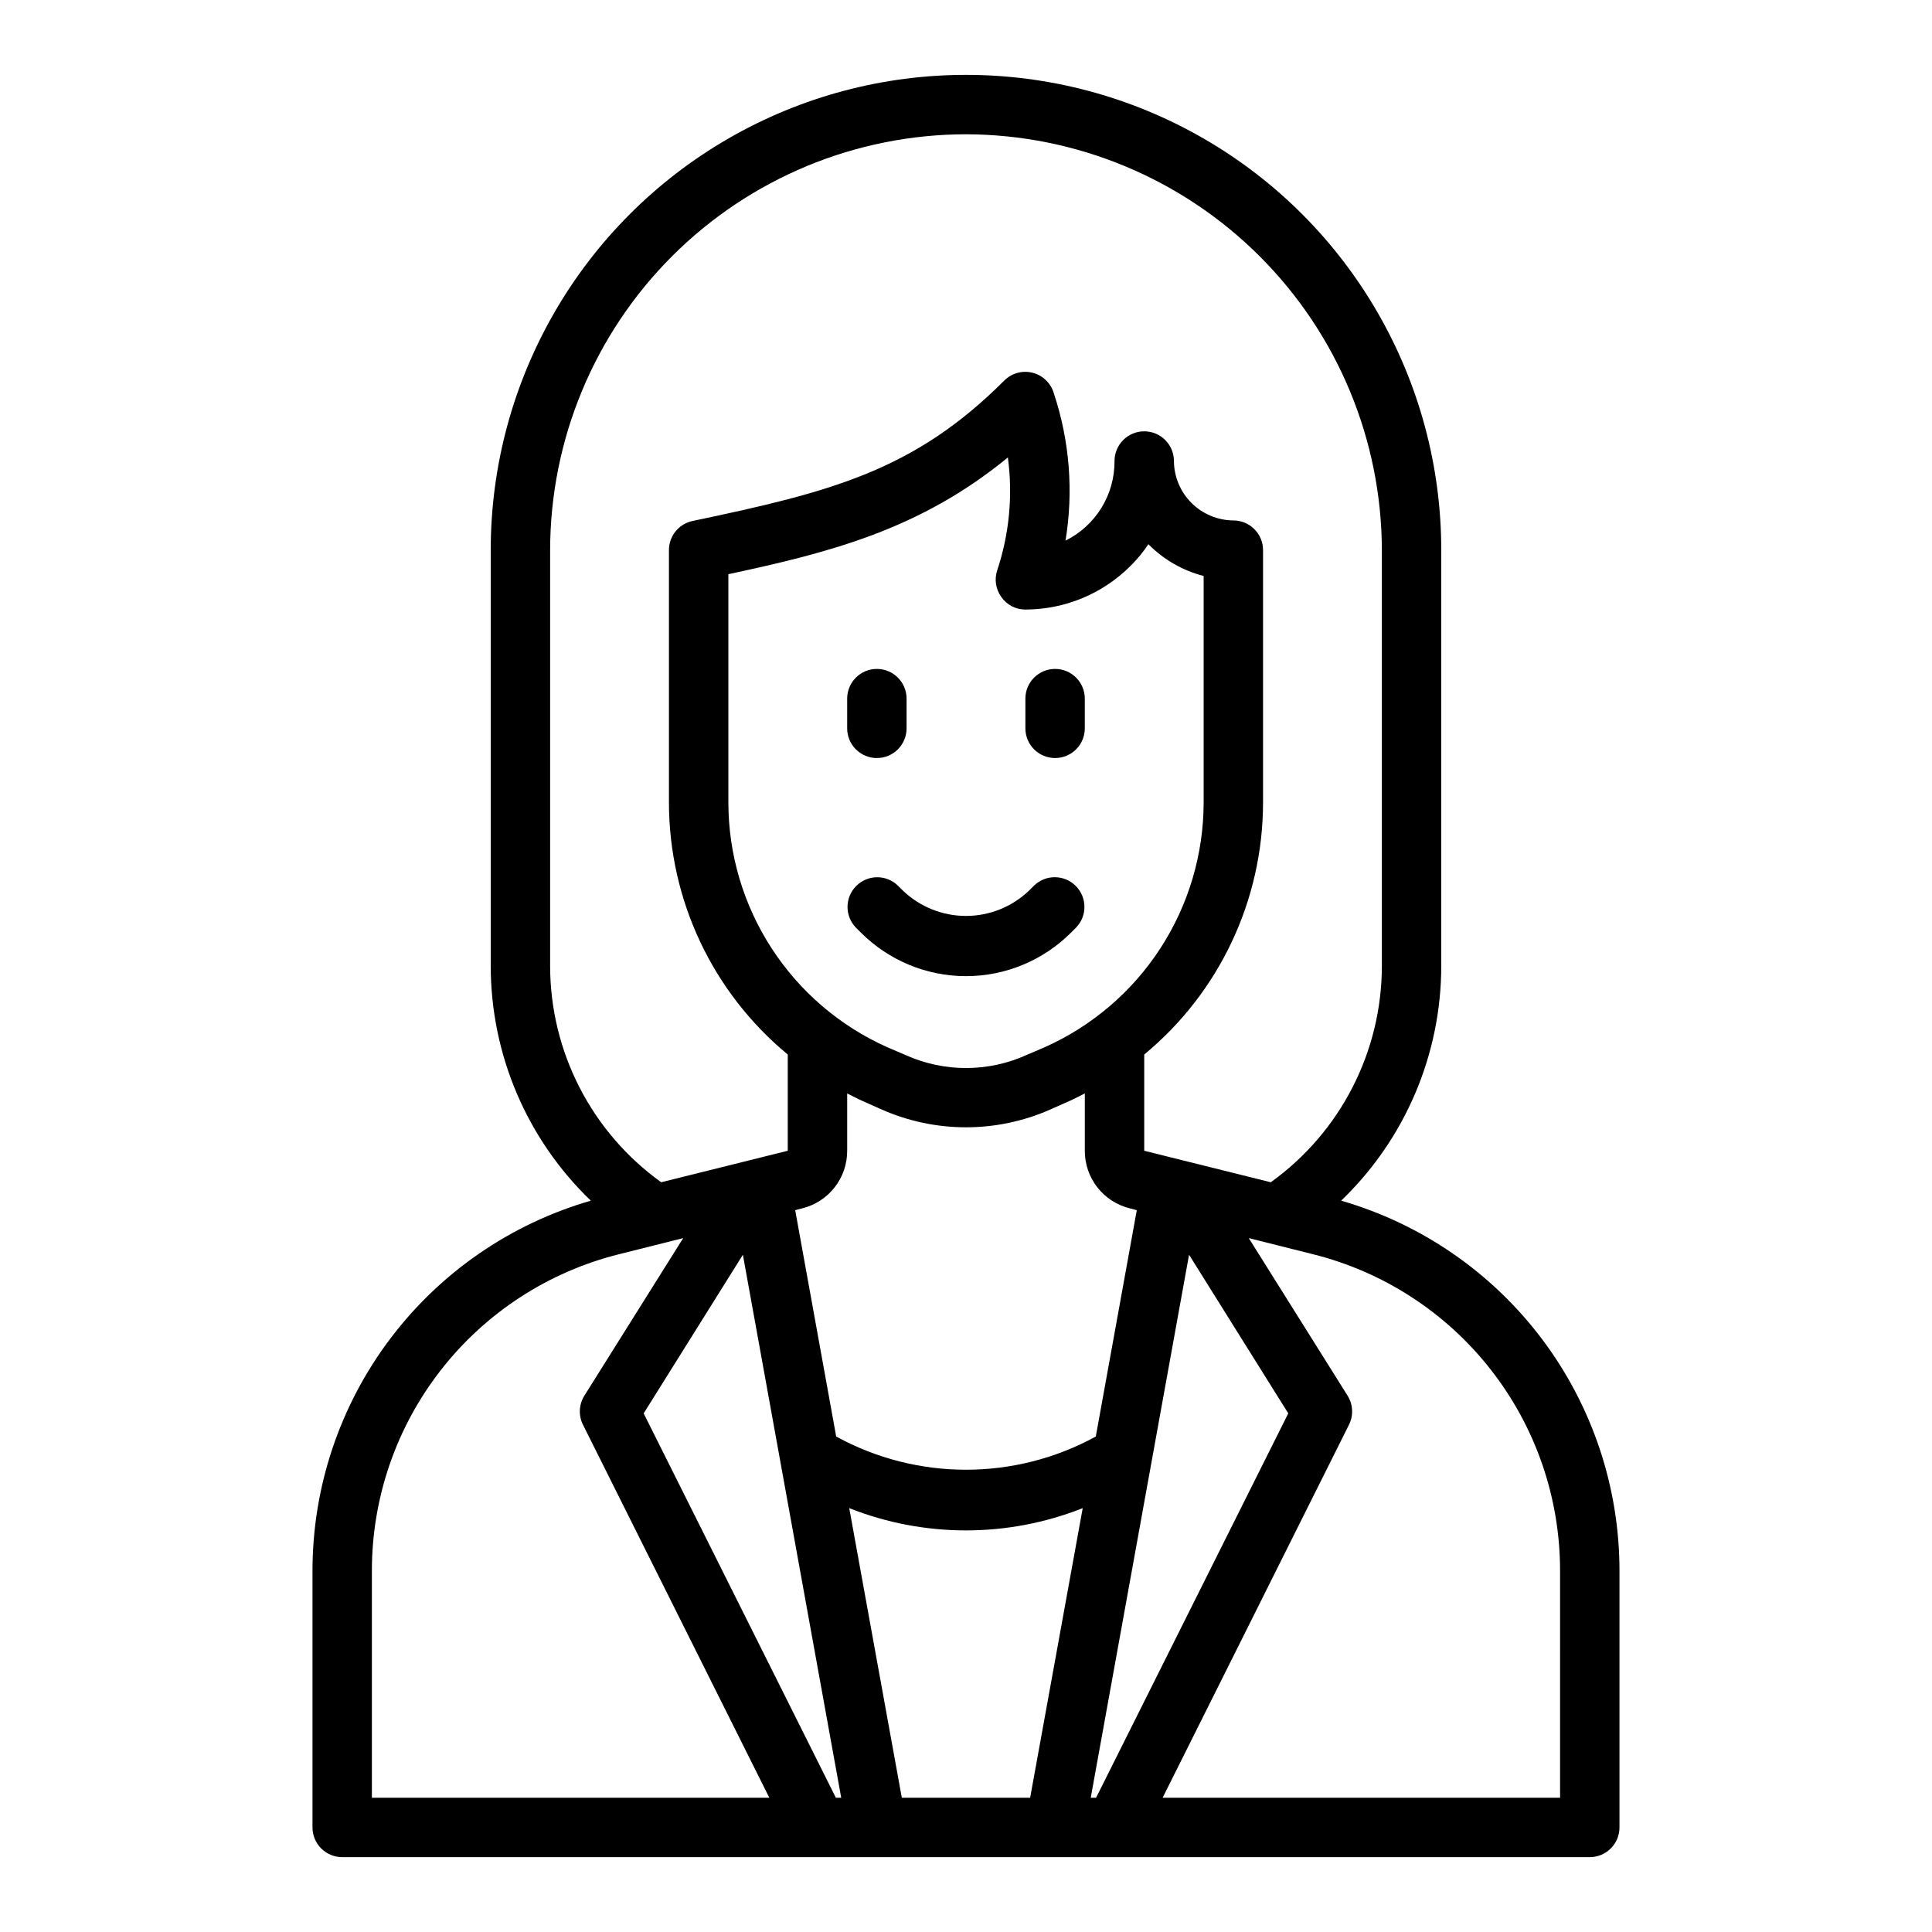 <?xml version="1.0" encoding="UTF-8"?>
<!-- Uploaded to: ICON Repo, www.iconrepo.com, Generator: ICON Repo Mixer Tools -->
<svg fill="#000000" width="800px" height="800px" version="1.1" viewBox="144 144 512 512" xmlns="http://www.w3.org/2000/svg">
 <g>
  <path d="m423.61 344.89c2.09 0 4.09-0.828 5.566-2.305 1.477-1.477 2.309-3.481 2.309-5.566v-7.875c0-4.348-3.527-7.871-7.875-7.871-4.348 0-7.871 3.523-7.871 7.871v7.875c0 2.086 0.828 4.09 2.305 5.566 1.477 1.477 3.481 2.305 5.566 2.305z"/>
  <path d="m376.38 344.89c2.086 0 4.09-0.828 5.566-2.305 1.477-1.477 2.305-3.481 2.305-5.566v-7.875c0-4.348-3.523-7.871-7.871-7.871-4.348 0-7.871 3.523-7.871 7.871v7.875c0 2.086 0.828 4.09 2.305 5.566 1.477 1.477 3.477 2.305 5.566 2.305z"/>
  <path d="m383.29 380.03-1.355-1.348h0.004c-3.094-2.977-8.004-2.93-11.035 0.113-3.035 3.039-3.07 7.949-0.082 11.035l1.348 1.34c7.379 7.375 17.387 11.52 27.824 11.52 10.434 0 20.441-4.144 27.82-11.52l1.355-1.348c2.988-3.086 2.953-7.996-0.078-11.035-3.035-3.043-7.945-3.09-11.035-0.113l-1.363 1.355c-4.496 4.301-10.48 6.703-16.699 6.703-6.223 0-12.207-2.402-16.703-6.703z"/>
  <path d="m499.42 462.19c16.934-16.262 26.512-38.715 26.527-62.188v-110.21c0-44.996-24.004-86.578-62.973-109.08-38.973-22.496-86.984-22.496-125.95 0-38.973 22.5-62.977 64.082-62.977 109.08v110.21c0.02 23.473 9.598 45.926 26.527 62.188-21.277 6.148-39.98 19.047-53.285 36.754-13.309 17.707-20.492 39.262-20.477 61.41v67.938c0 2.086 0.832 4.09 2.309 5.566 1.477 1.473 3.477 2.305 5.566 2.305h330.62c2.086 0 4.09-0.832 5.566-2.305 1.477-1.477 2.305-3.481 2.305-5.566v-67.938c0.016-22.148-7.168-43.703-20.473-61.41-13.309-17.707-32.008-30.605-53.289-36.754zm-209.63-62.188v-110.21c0.031-29.219 11.652-57.23 32.316-77.895 20.66-20.66 48.672-32.281 77.895-32.312 29.207 0.07 57.199 11.703 77.852 32.355 20.652 20.652 32.285 48.645 32.355 77.852v110.21c-0.02 22.727-10.977 44.055-29.441 57.309l-33.535-8.348v-25.504c19.918-16.449 31.461-40.922 31.488-66.754v-66.914c0-2.086-0.828-4.09-2.305-5.566-1.477-1.477-3.481-2.305-5.566-2.305-4.168-0.031-8.152-1.699-11.098-4.644-2.949-2.945-4.617-6.934-4.648-11.098 0-4.348-3.523-7.875-7.871-7.875-4.348 0-7.871 3.527-7.871 7.875 0.027 4.379-1.172 8.68-3.469 12.41-2.297 3.731-5.598 6.738-9.52 8.684 2.148-13.043 1.094-26.418-3.07-38.965-0.75-2.695-2.875-4.793-5.582-5.504-2.703-0.715-5.586 0.062-7.566 2.039-23.93 23.93-45.895 29.52-82.656 37.234-3.633 0.781-6.227 4-6.219 7.715v66.914c0.027 25.832 11.57 50.305 31.488 66.754v25.504l-33.535 8.344v0.004c-18.465-13.254-29.422-34.582-29.441-57.309zm153.66 64.234 1.812 0.473-10.863 59.984c-21.434 11.734-47.367 11.734-68.801 0l-10.863-59.984 1.812-0.473c3.418-0.832 6.457-2.789 8.629-5.562 2.172-2.769 3.348-6.191 3.336-9.711v-15.191c1.418 0.707 2.754 1.418 4.172 2.047l4.961 2.203h-0.004c14.242 6.297 30.477 6.297 44.715 0l4.961-2.203c1.418-0.629 2.754-1.34 4.172-2.047v15.191c-0.012 3.519 1.16 6.941 3.332 9.711 2.172 2.773 5.211 4.731 8.633 5.562zm-22.516-42.746-4.961 2.125h0.008c-10.164 4.566-21.797 4.566-31.961 0l-4.961-2.125c-12.504-5.602-23.121-14.695-30.578-26.188-7.461-11.496-11.438-24.898-11.457-38.598v-60.535c26.844-5.746 50.773-11.809 74.074-30.938 1.348 10.055 0.379 20.289-2.832 29.914-0.793 2.398-0.383 5.035 1.102 7.082 1.453 2.082 3.836 3.32 6.375 3.309 10.457-0.016 20.477-4.176 27.867-11.574 1.77-1.746 3.352-3.672 4.723-5.746l0.238 0.238c3.984 3.961 8.961 6.789 14.406 8.188v60.062c-0.023 13.699-4 27.102-11.457 38.598-7.457 11.492-18.078 20.586-30.582 26.188zm-178.38 198.93v-60.062c-0.027-19.312 6.414-38.082 18.301-53.305 11.887-15.227 28.527-26.031 47.273-30.691l16.926-4.25-26.215 41.801c-1.445 2.34-1.566 5.266-0.316 7.715l49.359 98.793zm122.96 0-50.934-101.86 26.293-42.035 26.059 143.9zm51.484 0h-34.008l-13.934-76.754v0.004c19.871 7.871 42 7.871 61.875 0zm16.059 0 26.055-143.9 26.293 42.035-50.934 101.87zm124.38 0h-105.33l49.359-98.793c1.25-2.449 1.129-5.375-0.316-7.715l-26.215-41.801 16.926 4.25c18.746 4.66 35.387 15.465 47.273 30.691 11.887 15.223 18.328 33.992 18.301 53.305z"/>
 </g>
</svg>